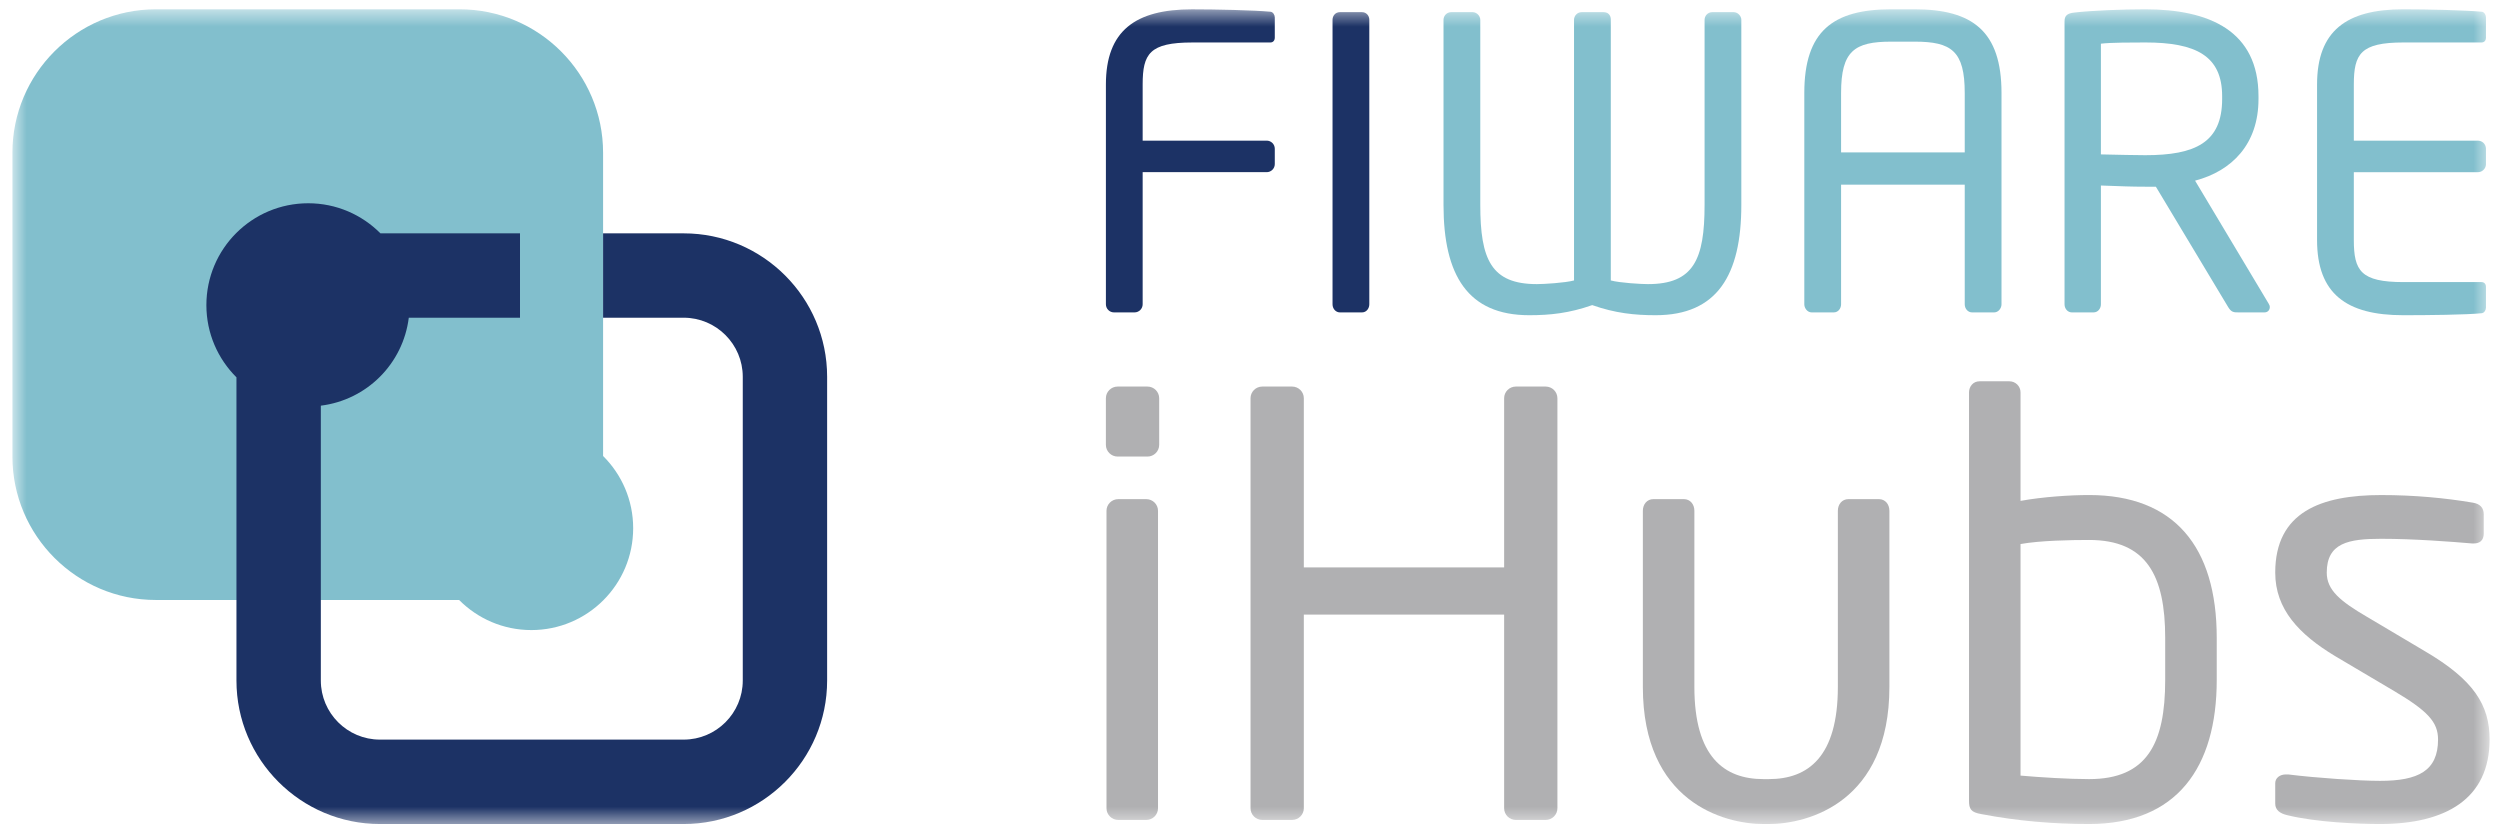 <svg width="141" height="47" viewBox="0 0 141 47" fill="none" xmlns="http://www.w3.org/2000/svg">
<g id="ihub">
<g id="Clip path group">
<mask id="mask0_35_1126" style="mask-type:luminance" maskUnits="userSpaceOnUse" x="0" y="0" width="141" height="47">
<g id="clippath40">
<path id="Vector" d="M0.701 46.475H140.413V0.525H0.701V46.475Z" fill="white"/>
</g>
</mask>
<g mask="url(#mask0_35_1126)">
<g id="Group">
<path id="Vector_2" d="M34.014 25.718V8.615C34.014 4.154 30.385 0.525 25.924 0.525H8.791C4.33 0.525 0.7 4.154 0.7 8.615V25.747C0.7 30.209 4.33 33.839 8.791 33.839H25.894C26.935 34.886 28.375 35.536 29.968 35.536C33.14 35.536 35.711 32.964 35.711 29.792C35.711 28.199 35.062 26.759 34.014 25.718Z" fill="#82BFCD"/>
</g>
</g>
</g>
<g id="Clip path group_2">
<mask id="mask1_35_1126" style="mask-type:luminance" maskUnits="userSpaceOnUse" x="0" y="0" width="141" height="47">
<g id="clippath40_2">
<path id="Vector_3" d="M0.701 46.475H140.413V0.525H0.701V46.475Z" fill="white"/>
</g>
</mask>
<g mask="url(#mask1_35_1126)">
<g id="Group_2">
<path id="Vector_4" d="M38.56 13.161H34.014V17.919H38.56C40.397 17.919 41.892 19.414 41.892 21.25V38.383C41.892 40.219 40.397 41.714 38.56 41.714H21.427C19.59 41.714 18.095 40.219 18.095 38.383V22.88C20.692 22.555 22.731 20.516 23.056 17.919H29.328V13.161H21.457C20.417 12.114 18.976 11.464 17.384 11.464C14.211 11.464 11.64 14.035 11.64 17.208C11.64 18.801 12.29 20.241 13.336 21.281V38.383C13.336 42.845 16.966 46.475 21.427 46.475H38.56C43.021 46.475 46.65 42.845 46.65 38.383V21.25C46.65 16.79 43.021 13.161 38.56 13.161Z" fill="#1C3265"/>
</g>
</g>
</g>
<g id="Clip path group_3">
<mask id="mask2_35_1126" style="mask-type:luminance" maskUnits="userSpaceOnUse" x="0" y="0" width="141" height="47">
<g id="clippath40_3">
<path id="Vector_5" d="M0.701 46.475H140.413V0.525H0.701V46.475Z" fill="white"/>
</g>
</mask>
<g mask="url(#mask2_35_1126)">
<g id="Group_3">
<path id="Vector_6" d="M64.717 21.802H63.033C62.67 21.802 62.372 22.098 62.372 22.46V25.092C62.372 25.454 62.67 25.75 63.033 25.75H64.717C65.081 25.75 65.378 25.454 65.378 25.092V22.46C65.378 22.098 65.081 21.802 64.717 21.802Z" fill="#B0B0B2"/>
</g>
</g>
</g>
<g id="Clip path group_4">
<mask id="mask3_35_1126" style="mask-type:luminance" maskUnits="userSpaceOnUse" x="0" y="0" width="141" height="47">
<g id="clippath40_4">
<path id="Vector_7" d="M0.701 46.475H140.413V0.525H0.701V46.475Z" fill="white"/>
</g>
</mask>
<g mask="url(#mask3_35_1126)">
<g id="Group_4">
<path id="Vector_8" d="M64.652 28.152H63.066C62.703 28.152 62.406 28.447 62.406 28.809V45.587C62.406 45.948 62.703 46.244 63.066 46.244H64.652C65.015 46.244 65.312 45.948 65.312 45.587V28.809C65.312 28.447 65.015 28.152 64.652 28.152Z" fill="#B0B0B2"/>
</g>
</g>
</g>
<g id="Clip path group_5">
<mask id="mask4_35_1126" style="mask-type:luminance" maskUnits="userSpaceOnUse" x="0" y="0" width="141" height="47">
<g id="clippath40_5">
<path id="Vector_9" d="M0.701 46.475H140.413V0.525H0.701V46.475Z" fill="white"/>
</g>
</mask>
<g mask="url(#mask4_35_1126)">
<g id="Group_5">
<path id="Vector_10" d="M87.177 21.802H85.493C85.129 21.802 84.833 22.098 84.833 22.46V32H73.536V22.46C73.536 22.098 73.238 21.802 72.875 21.802H71.191C70.827 21.802 70.53 22.098 70.53 22.46V45.586C70.53 45.948 70.827 46.244 71.191 46.244H72.875C73.238 46.244 73.536 45.948 73.536 45.586V34.664H84.833V45.586C84.833 45.948 85.129 46.244 85.493 46.244H87.177C87.54 46.244 87.838 45.948 87.838 45.586V22.46C87.838 22.098 87.54 21.802 87.177 21.802Z" fill="#B0B0B2"/>
</g>
</g>
</g>
<g id="Clip path group_6">
<mask id="mask5_35_1126" style="mask-type:luminance" maskUnits="userSpaceOnUse" x="0" y="0" width="141" height="47">
<g id="clippath40_6">
<path id="Vector_11" d="M0.701 46.475H140.413V0.525H0.701V46.475Z" fill="white"/>
</g>
</mask>
<g mask="url(#mask5_35_1126)">
<g id="Group_6">
<path id="Vector_12" d="M105.969 28.151H104.251C103.888 28.151 103.655 28.447 103.655 28.809V38.744C103.655 42.691 101.972 43.942 99.758 43.942H99.461C97.248 43.942 95.563 42.691 95.563 38.744V28.809C95.563 28.447 95.332 28.151 94.969 28.151H93.252C92.889 28.151 92.657 28.447 92.657 28.809V38.744C92.657 45.225 97.216 46.475 99.461 46.475H99.758C102.005 46.475 106.562 45.225 106.562 38.744V28.809C106.562 28.447 106.332 28.151 105.969 28.151Z" fill="#B0B0B2"/>
</g>
</g>
</g>
<g id="Clip path group_7">
<mask id="mask6_35_1126" style="mask-type:luminance" maskUnits="userSpaceOnUse" x="0" y="0" width="141" height="47">
<g id="clippath40_7">
<path id="Vector_13" d="M0.701 46.475H140.413V0.525H0.701V46.475Z" fill="white"/>
</g>
</mask>
<g mask="url(#mask6_35_1126)">
<g id="Group_7">
<path id="Vector_14" d="M122.117 38.349C122.117 41.935 121.093 43.942 117.823 43.942C116.7 43.942 115.081 43.843 113.958 43.744V30.684C115.049 30.486 116.799 30.454 117.823 30.454C121.06 30.454 122.117 32.461 122.117 35.98V38.349ZM117.823 27.92C116.767 27.92 115.214 28.02 113.958 28.25V22.131C113.958 21.769 113.662 21.505 113.331 21.505H111.646C111.283 21.505 111.053 21.802 111.053 22.131V45.159C111.053 45.62 111.151 45.816 111.747 45.916C113.794 46.31 115.841 46.475 117.823 46.475C122.778 46.475 125.024 43.283 125.024 38.349V35.98C125.024 30.816 122.613 27.92 117.823 27.92Z" fill="#B0B0B2"/>
</g>
</g>
</g>
<g id="Clip path group_8">
<mask id="mask7_35_1126" style="mask-type:luminance" maskUnits="userSpaceOnUse" x="0" y="0" width="141" height="47">
<g id="clippath40_8">
<path id="Vector_15" d="M0.701 46.475H140.413V0.525H0.701V46.475Z" fill="white"/>
</g>
</mask>
<g mask="url(#mask7_35_1126)">
<g id="Group_8">
<path id="Vector_16" d="M136.78 36.737L133.509 34.796C131.99 33.908 131.229 33.283 131.229 32.296C131.229 30.619 132.453 30.388 134.302 30.388C136.151 30.388 138.266 30.552 139.422 30.651H139.521C139.852 30.651 140.082 30.486 140.082 30.092V29.006C140.082 28.645 139.884 28.414 139.455 28.348C137.902 28.085 136.151 27.921 134.302 27.921C130.9 27.921 128.323 28.875 128.323 32.296C128.323 34.368 129.678 35.783 131.693 37L135.028 38.974C136.912 40.093 137.506 40.718 137.506 41.705C137.506 43.481 136.382 44.04 134.236 44.04C133.046 44.04 130.637 43.876 129.05 43.678H128.919C128.588 43.678 128.323 43.876 128.323 44.172V45.324C128.323 45.686 128.588 45.882 129.017 45.981C130.637 46.377 133.014 46.475 134.236 46.475C137.935 46.475 140.413 45.06 140.413 41.705C140.413 39.763 139.521 38.349 136.78 36.737Z" fill="#B0B0B2"/>
</g>
</g>
</g>
<g id="Clip path group_9">
<mask id="mask8_35_1126" style="mask-type:luminance" maskUnits="userSpaceOnUse" x="0" y="0" width="141" height="47">
<g id="clippath40_9">
<path id="Vector_17" d="M0.701 46.475H140.413V0.525H0.701V46.475Z" fill="white"/>
</g>
</mask>
<g mask="url(#mask8_35_1126)">
<g id="Group_9">
<path id="Vector_18" d="M71.669 0.663C70.712 0.573 68.569 0.527 67.226 0.527C64.034 0.527 62.373 1.732 62.373 4.764V17.161C62.373 17.413 62.576 17.619 62.828 17.619H63.99C64.24 17.619 64.446 17.413 64.446 17.161V9.71H71.442C71.693 9.71 71.898 9.505 71.898 9.255V8.389C71.898 8.137 71.693 7.932 71.442 7.932H64.446V4.764C64.446 3.033 64.833 2.396 67.249 2.396H71.647C71.806 2.396 71.898 2.281 71.898 2.122V0.982C71.898 0.846 71.806 0.687 71.669 0.663Z" fill="#1C3265"/>
</g>
</g>
</g>
<g id="Clip path group_10">
<mask id="mask9_35_1126" style="mask-type:luminance" maskUnits="userSpaceOnUse" x="0" y="0" width="141" height="47">
<g id="clippath40_10">
<path id="Vector_19" d="M0.701 46.475H140.413V0.525H0.701V46.475Z" fill="white"/>
</g>
</mask>
<g mask="url(#mask9_35_1126)">
<g id="Group_10">
<path id="Vector_20" d="M76.821 0.686H75.567C75.316 0.686 75.155 0.891 75.155 1.119V17.163C75.155 17.413 75.338 17.619 75.567 17.619H76.821C77.069 17.619 77.229 17.391 77.229 17.163V1.119C77.229 0.869 77.048 0.686 76.821 0.686Z" fill="#1C3265"/>
</g>
</g>
</g>
<g id="Clip path group_11">
<mask id="mask10_35_1126" style="mask-type:luminance" maskUnits="userSpaceOnUse" x="0" y="0" width="141" height="47">
<g id="clippath40_11">
<path id="Vector_21" d="M0.701 46.475H140.413V0.525H0.701V46.475Z" fill="white"/>
</g>
</mask>
<g mask="url(#mask10_35_1126)">
<g id="Group_11">
<path id="Vector_22" d="M97.778 0.686H96.569C96.32 0.686 96.138 0.891 96.138 1.119V11.558C96.138 14.632 95.522 16.024 92.945 16.024C92.559 16.024 91.351 15.954 90.849 15.817V1.097C90.849 0.846 90.692 0.686 90.44 0.686H89.207C88.956 0.686 88.775 0.891 88.775 1.119V15.817C88.274 15.954 87.066 16.024 86.678 16.024C84.103 16.024 83.488 14.632 83.488 11.558V1.119C83.488 0.891 83.283 0.686 83.056 0.686H81.847C81.596 0.686 81.414 0.891 81.414 1.119V11.558C81.414 15.521 82.781 17.778 86.247 17.778C87.431 17.778 88.502 17.665 89.801 17.208C91.099 17.665 92.194 17.778 93.38 17.778C96.844 17.778 98.211 15.521 98.211 11.558V1.119C98.211 0.891 98.005 0.686 97.778 0.686Z" fill="#82BFCD"/>
</g>
</g>
</g>
<g id="Clip path group_12">
<mask id="mask11_35_1126" style="mask-type:luminance" maskUnits="userSpaceOnUse" x="0" y="0" width="141" height="47">
<g id="clippath40_12">
<path id="Vector_23" d="M0.701 46.475H140.413V0.525H0.701V46.475Z" fill="white"/>
</g>
</mask>
<g mask="url(#mask11_35_1126)">
<g id="Group_12">
<path id="Vector_24" d="M110.811 8.594H103.837V5.245C103.837 2.873 104.59 2.349 106.664 2.349H107.988C110.061 2.349 110.811 2.873 110.811 5.245V8.594ZM107.988 0.525H106.664C103.381 0.525 101.763 1.757 101.763 5.245V17.163C101.763 17.391 101.946 17.619 102.173 17.619H103.429C103.678 17.619 103.837 17.391 103.837 17.163V10.417H110.811V17.163C110.811 17.414 110.994 17.619 111.222 17.619H112.476C112.704 17.619 112.885 17.391 112.885 17.163V5.245C112.885 1.757 111.244 0.525 107.988 0.525Z" fill="#82BFCD"/>
</g>
</g>
</g>
<g id="Clip path group_13">
<mask id="mask12_35_1126" style="mask-type:luminance" maskUnits="userSpaceOnUse" x="0" y="0" width="141" height="47">
<g id="clippath40_13">
<path id="Vector_25" d="M0.701 46.475H140.413V0.525H0.701V46.475Z" fill="white"/>
</g>
</mask>
<g mask="url(#mask12_35_1126)">
<g id="Group_13">
<path id="Vector_26" d="M120.997 8.753C120.473 8.753 119.494 8.73 118.491 8.708V2.464C119.038 2.395 120.291 2.395 120.997 2.395C123.845 2.395 125.329 3.147 125.329 5.425V5.585C125.329 8.047 123.802 8.753 120.997 8.753ZM123.802 10.189C125.875 9.643 127.379 8.137 127.379 5.585V5.425C127.379 1.734 124.599 0.525 120.997 0.525C119.674 0.525 117.966 0.595 116.985 0.709C116.576 0.755 116.44 0.891 116.44 1.211V17.164C116.44 17.413 116.621 17.619 116.849 17.619H118.079C118.332 17.619 118.491 17.391 118.491 17.164V10.463C119.698 10.508 120.245 10.53 120.997 10.53H121.385H121.591L125.671 17.323C125.853 17.619 125.989 17.619 126.263 17.619H127.72C127.903 17.619 128.017 17.482 128.017 17.323C128.017 17.255 127.994 17.186 127.948 17.119L123.802 10.189Z" fill="#82BFCD"/>
</g>
</g>
</g>
<g id="Clip path group_14">
<mask id="mask13_35_1126" style="mask-type:luminance" maskUnits="userSpaceOnUse" x="0" y="0" width="141" height="47">
<g id="clippath40_14">
<path id="Vector_27" d="M0.701 46.475H140.413V0.525H0.701V46.475Z" fill="white"/>
</g>
</mask>
<g mask="url(#mask13_35_1126)">
<g id="Group_14">
<path id="Vector_28" d="M135.559 2.395H139.959C140.119 2.395 140.209 2.281 140.209 2.122V0.98C140.209 0.846 140.119 0.686 139.982 0.663C139.023 0.573 136.883 0.525 135.536 0.525C132.346 0.525 130.682 1.735 130.682 4.766V13.539C130.682 16.571 132.346 17.778 135.536 17.778C136.883 17.778 139.117 17.757 139.982 17.664C140.119 17.642 140.209 17.482 140.209 17.346V16.184C140.209 16.025 140.119 15.91 139.959 15.91H135.559C133.144 15.91 132.756 15.27 132.756 13.539V9.712H139.754C140.004 9.712 140.209 9.505 140.209 9.255V8.389C140.209 8.137 140.004 7.933 139.754 7.933H132.756V4.766C132.756 3.033 133.144 2.395 135.559 2.395Z" fill="#82BFCD"/>
</g>
</g>
</g>
</g>
</svg>
